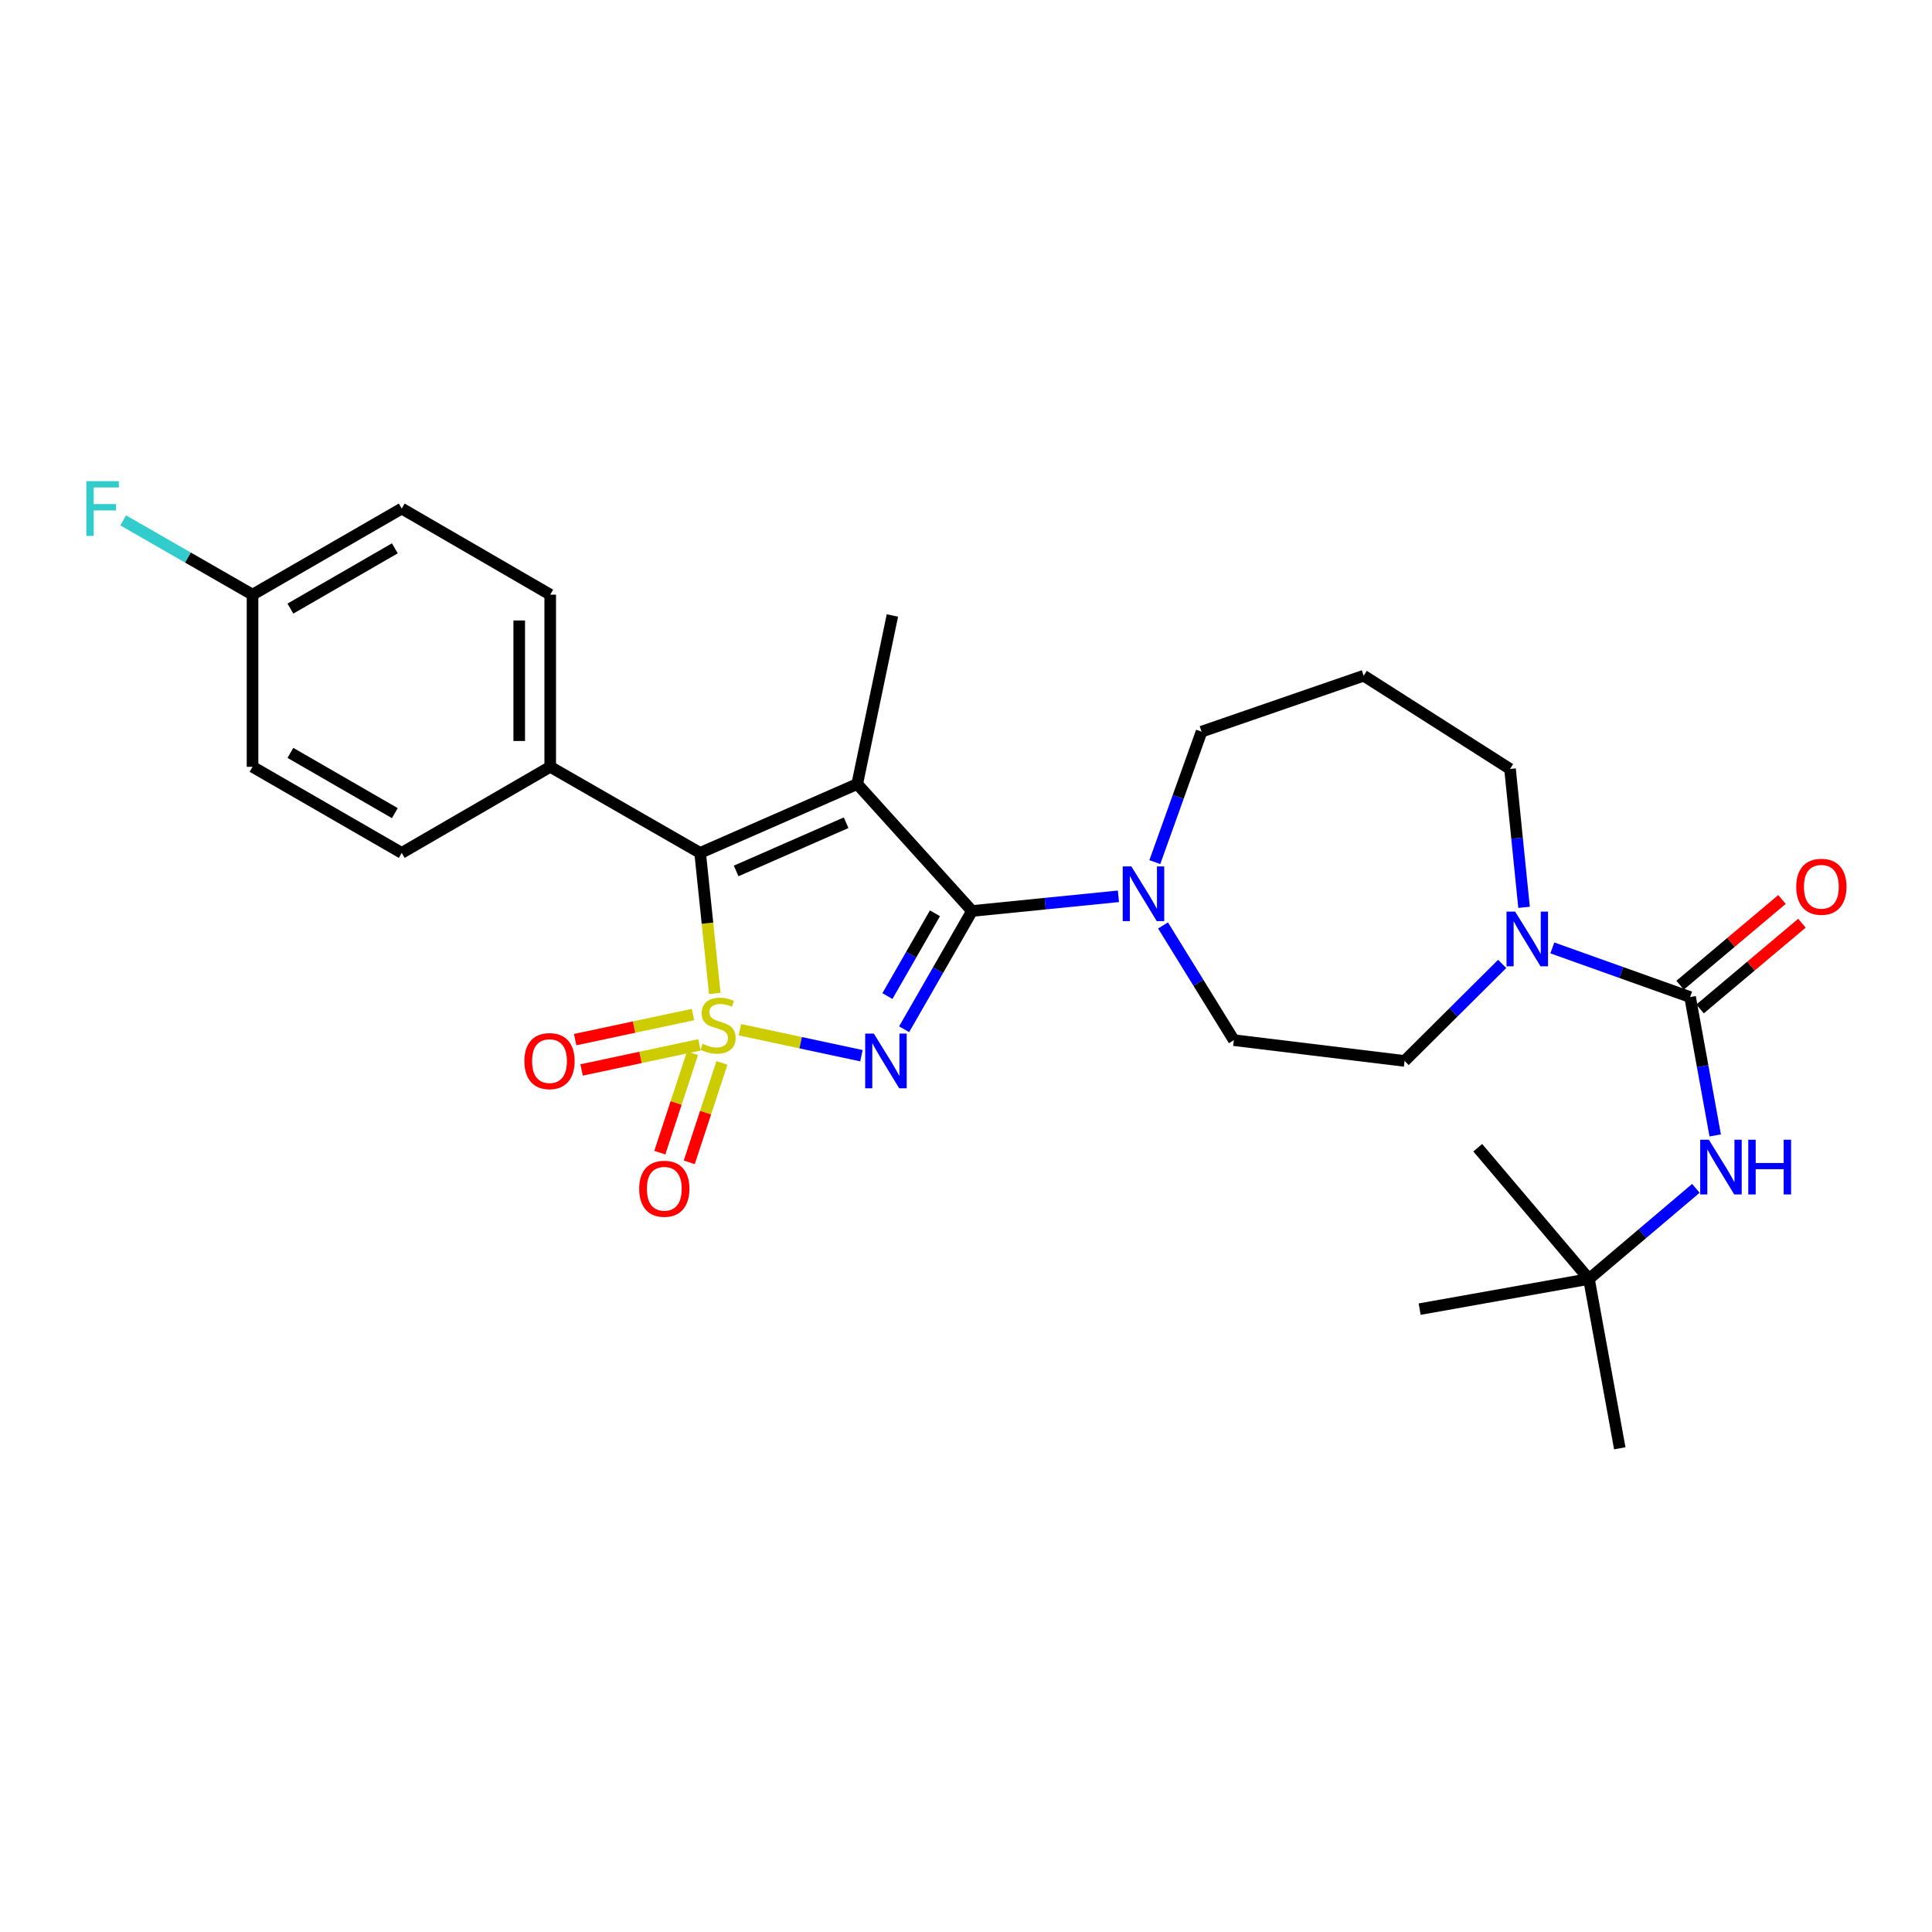 <?xml version='1.0' encoding='iso-8859-1'?>
<svg version='1.1' baseProfile='full'
              xmlns='http://www.w3.org/2000/svg'
                      xmlns:rdkit='http://www.rdkit.org/xml'
                      xmlns:xlink='http://www.w3.org/1999/xlink'
                  xml:space='preserve'
width='1000px' height='1000px' viewBox='0 0 1000 1000'>
<!-- END OF HEADER -->
<rect style='opacity:1.0;fill:#FFFFFF;stroke:none' width='1000' height='1000' x='0' y='0'> </rect>
<path class='bond-0' d='M 382.972,532.98 L 414.428,539.705' style='fill:none;fill-rule:evenodd;stroke:#CCCC00;stroke-width:6px;stroke-linecap:butt;stroke-linejoin:miter;stroke-opacity:1' />
<path class='bond-0' d='M 414.428,539.705 L 445.883,546.431' style='fill:none;fill-rule:evenodd;stroke:#0000FF;stroke-width:6px;stroke-linecap:butt;stroke-linejoin:miter;stroke-opacity:1' />
<path class='bond-3' d='M 369.968,514.204 L 366.18,477.832' style='fill:none;fill-rule:evenodd;stroke:#CCCC00;stroke-width:6px;stroke-linecap:butt;stroke-linejoin:miter;stroke-opacity:1' />
<path class='bond-3' d='M 366.18,477.832 L 362.392,441.46' style='fill:none;fill-rule:evenodd;stroke:#000000;stroke-width:6px;stroke-linecap:butt;stroke-linejoin:miter;stroke-opacity:1' />
<path class='bond-7' d='M 358.426,545.166 L 349.969,570.891' style='fill:none;fill-rule:evenodd;stroke:#CCCC00;stroke-width:6px;stroke-linecap:butt;stroke-linejoin:miter;stroke-opacity:1' />
<path class='bond-7' d='M 349.969,570.891 L 341.513,596.616' style='fill:none;fill-rule:evenodd;stroke:#FF0000;stroke-width:6px;stroke-linecap:butt;stroke-linejoin:miter;stroke-opacity:1' />
<path class='bond-7' d='M 373.669,550.177 L 365.212,575.902' style='fill:none;fill-rule:evenodd;stroke:#CCCC00;stroke-width:6px;stroke-linecap:butt;stroke-linejoin:miter;stroke-opacity:1' />
<path class='bond-7' d='M 365.212,575.902 L 356.755,601.627' style='fill:none;fill-rule:evenodd;stroke:#FF0000;stroke-width:6px;stroke-linecap:butt;stroke-linejoin:miter;stroke-opacity:1' />
<path class='bond-8' d='M 358.69,525.125 L 328.191,531.619' style='fill:none;fill-rule:evenodd;stroke:#CCCC00;stroke-width:6px;stroke-linecap:butt;stroke-linejoin:miter;stroke-opacity:1' />
<path class='bond-8' d='M 328.191,531.619 L 297.692,538.112' style='fill:none;fill-rule:evenodd;stroke:#FF0000;stroke-width:6px;stroke-linecap:butt;stroke-linejoin:miter;stroke-opacity:1' />
<path class='bond-8' d='M 362.032,540.818 L 331.533,547.312' style='fill:none;fill-rule:evenodd;stroke:#CCCC00;stroke-width:6px;stroke-linecap:butt;stroke-linejoin:miter;stroke-opacity:1' />
<path class='bond-8' d='M 331.533,547.312 L 301.034,553.806' style='fill:none;fill-rule:evenodd;stroke:#FF0000;stroke-width:6px;stroke-linecap:butt;stroke-linejoin:miter;stroke-opacity:1' />
<path class='bond-1' d='M 467.97,532.743 L 485.543,502.135' style='fill:none;fill-rule:evenodd;stroke:#0000FF;stroke-width:6px;stroke-linecap:butt;stroke-linejoin:miter;stroke-opacity:1' />
<path class='bond-1' d='M 485.543,502.135 L 503.116,471.527' style='fill:none;fill-rule:evenodd;stroke:#000000;stroke-width:6px;stroke-linecap:butt;stroke-linejoin:miter;stroke-opacity:1' />
<path class='bond-1' d='M 459.327,515.571 L 471.628,494.146' style='fill:none;fill-rule:evenodd;stroke:#0000FF;stroke-width:6px;stroke-linecap:butt;stroke-linejoin:miter;stroke-opacity:1' />
<path class='bond-1' d='M 471.628,494.146 L 483.929,472.72' style='fill:none;fill-rule:evenodd;stroke:#000000;stroke-width:6px;stroke-linecap:butt;stroke-linejoin:miter;stroke-opacity:1' />
<path class='bond-5' d='M 503.116,471.527 L 541.005,467.725' style='fill:none;fill-rule:evenodd;stroke:#000000;stroke-width:6px;stroke-linecap:butt;stroke-linejoin:miter;stroke-opacity:1' />
<path class='bond-5' d='M 541.005,467.725 L 578.893,463.923' style='fill:none;fill-rule:evenodd;stroke:#0000FF;stroke-width:6px;stroke-linecap:butt;stroke-linejoin:miter;stroke-opacity:1' />
<path class='bond-28' d='M 503.116,471.527 L 443.705,405.804' style='fill:none;fill-rule:evenodd;stroke:#000000;stroke-width:6px;stroke-linecap:butt;stroke-linejoin:miter;stroke-opacity:1' />
<path class='bond-2' d='M 443.705,405.804 L 362.392,441.46' style='fill:none;fill-rule:evenodd;stroke:#000000;stroke-width:6px;stroke-linecap:butt;stroke-linejoin:miter;stroke-opacity:1' />
<path class='bond-2' d='M 437.951,425.847 L 381.032,450.806' style='fill:none;fill-rule:evenodd;stroke:#000000;stroke-width:6px;stroke-linecap:butt;stroke-linejoin:miter;stroke-opacity:1' />
<path class='bond-15' d='M 443.705,405.804 L 461.907,318.573' style='fill:none;fill-rule:evenodd;stroke:#000000;stroke-width:6px;stroke-linecap:butt;stroke-linejoin:miter;stroke-opacity:1' />
<path class='bond-10' d='M 362.392,441.46 L 284.796,396.899' style='fill:none;fill-rule:evenodd;stroke:#000000;stroke-width:6px;stroke-linecap:butt;stroke-linejoin:miter;stroke-opacity:1' />
<path class='bond-4' d='M 874.791,516.078 L 839.139,503.36' style='fill:none;fill-rule:evenodd;stroke:#000000;stroke-width:6px;stroke-linecap:butt;stroke-linejoin:miter;stroke-opacity:1' />
<path class='bond-4' d='M 839.139,503.36 L 803.487,490.641' style='fill:none;fill-rule:evenodd;stroke:#0000FF;stroke-width:6px;stroke-linecap:butt;stroke-linejoin:miter;stroke-opacity:1' />
<path class='bond-9' d='M 874.791,516.078 L 881.29,551.884' style='fill:none;fill-rule:evenodd;stroke:#000000;stroke-width:6px;stroke-linecap:butt;stroke-linejoin:miter;stroke-opacity:1' />
<path class='bond-9' d='M 881.29,551.884 L 887.788,587.689' style='fill:none;fill-rule:evenodd;stroke:#0000FF;stroke-width:6px;stroke-linecap:butt;stroke-linejoin:miter;stroke-opacity:1' />
<path class='bond-11' d='M 879.956,522.217 L 906.317,500.034' style='fill:none;fill-rule:evenodd;stroke:#000000;stroke-width:6px;stroke-linecap:butt;stroke-linejoin:miter;stroke-opacity:1' />
<path class='bond-11' d='M 906.317,500.034 L 932.678,477.851' style='fill:none;fill-rule:evenodd;stroke:#FF0000;stroke-width:6px;stroke-linecap:butt;stroke-linejoin:miter;stroke-opacity:1' />
<path class='bond-11' d='M 869.625,509.94 L 895.986,487.757' style='fill:none;fill-rule:evenodd;stroke:#000000;stroke-width:6px;stroke-linecap:butt;stroke-linejoin:miter;stroke-opacity:1' />
<path class='bond-11' d='M 895.986,487.757 L 922.347,465.574' style='fill:none;fill-rule:evenodd;stroke:#FF0000;stroke-width:6px;stroke-linecap:butt;stroke-linejoin:miter;stroke-opacity:1' />
<path class='bond-12' d='M 601.979,479.007 L 620.307,508.694' style='fill:none;fill-rule:evenodd;stroke:#0000FF;stroke-width:6px;stroke-linecap:butt;stroke-linejoin:miter;stroke-opacity:1' />
<path class='bond-12' d='M 620.307,508.694 L 638.634,538.381' style='fill:none;fill-rule:evenodd;stroke:#000000;stroke-width:6px;stroke-linecap:butt;stroke-linejoin:miter;stroke-opacity:1' />
<path class='bond-20' d='M 597.735,446.233 L 609.832,412.47' style='fill:none;fill-rule:evenodd;stroke:#0000FF;stroke-width:6px;stroke-linecap:butt;stroke-linejoin:miter;stroke-opacity:1' />
<path class='bond-20' d='M 609.832,412.47 L 621.93,378.706' style='fill:none;fill-rule:evenodd;stroke:#000000;stroke-width:6px;stroke-linecap:butt;stroke-linejoin:miter;stroke-opacity:1' />
<path class='bond-6' d='M 777.531,498.915 L 752.273,524.028' style='fill:none;fill-rule:evenodd;stroke:#0000FF;stroke-width:6px;stroke-linecap:butt;stroke-linejoin:miter;stroke-opacity:1' />
<path class='bond-6' d='M 752.273,524.028 L 727.016,549.14' style='fill:none;fill-rule:evenodd;stroke:#000000;stroke-width:6px;stroke-linecap:butt;stroke-linejoin:miter;stroke-opacity:1' />
<path class='bond-30' d='M 788.85,469.64 L 785.218,433.827' style='fill:none;fill-rule:evenodd;stroke:#0000FF;stroke-width:6px;stroke-linecap:butt;stroke-linejoin:miter;stroke-opacity:1' />
<path class='bond-30' d='M 785.218,433.827 L 781.587,398.013' style='fill:none;fill-rule:evenodd;stroke:#000000;stroke-width:6px;stroke-linecap:butt;stroke-linejoin:miter;stroke-opacity:1' />
<path class='bond-14' d='M 877.785,615.085 L 850.112,638.538' style='fill:none;fill-rule:evenodd;stroke:#0000FF;stroke-width:6px;stroke-linecap:butt;stroke-linejoin:miter;stroke-opacity:1' />
<path class='bond-14' d='M 850.112,638.538 L 822.439,661.99' style='fill:none;fill-rule:evenodd;stroke:#000000;stroke-width:6px;stroke-linecap:butt;stroke-linejoin:miter;stroke-opacity:1' />
<path class='bond-16' d='M 284.796,396.899 L 284.796,307.796' style='fill:none;fill-rule:evenodd;stroke:#000000;stroke-width:6px;stroke-linecap:butt;stroke-linejoin:miter;stroke-opacity:1' />
<path class='bond-16' d='M 268.751,383.534 L 268.751,321.161' style='fill:none;fill-rule:evenodd;stroke:#000000;stroke-width:6px;stroke-linecap:butt;stroke-linejoin:miter;stroke-opacity:1' />
<path class='bond-17' d='M 284.796,396.899 L 207.932,441.46' style='fill:none;fill-rule:evenodd;stroke:#000000;stroke-width:6px;stroke-linecap:butt;stroke-linejoin:miter;stroke-opacity:1' />
<path class='bond-13' d='M 638.634,538.381 L 727.016,549.14' style='fill:none;fill-rule:evenodd;stroke:#000000;stroke-width:6px;stroke-linecap:butt;stroke-linejoin:miter;stroke-opacity:1' />
<path class='bond-25' d='M 822.439,661.99 L 734.815,677.607' style='fill:none;fill-rule:evenodd;stroke:#000000;stroke-width:6px;stroke-linecap:butt;stroke-linejoin:miter;stroke-opacity:1' />
<path class='bond-26' d='M 822.439,661.99 L 764.882,594.066' style='fill:none;fill-rule:evenodd;stroke:#000000;stroke-width:6px;stroke-linecap:butt;stroke-linejoin:miter;stroke-opacity:1' />
<path class='bond-27' d='M 822.439,661.99 L 838.395,749.641' style='fill:none;fill-rule:evenodd;stroke:#000000;stroke-width:6px;stroke-linecap:butt;stroke-linejoin:miter;stroke-opacity:1' />
<path class='bond-23' d='M 284.796,307.796 L 207.932,263.226' style='fill:none;fill-rule:evenodd;stroke:#000000;stroke-width:6px;stroke-linecap:butt;stroke-linejoin:miter;stroke-opacity:1' />
<path class='bond-22' d='M 207.932,441.46 L 130.71,396.899' style='fill:none;fill-rule:evenodd;stroke:#000000;stroke-width:6px;stroke-linecap:butt;stroke-linejoin:miter;stroke-opacity:1' />
<path class='bond-22' d='M 204.368,420.879 L 150.313,389.686' style='fill:none;fill-rule:evenodd;stroke:#000000;stroke-width:6px;stroke-linecap:butt;stroke-linejoin:miter;stroke-opacity:1' />
<path class='bond-18' d='M 705.845,349.745 L 621.93,378.706' style='fill:none;fill-rule:evenodd;stroke:#000000;stroke-width:6px;stroke-linecap:butt;stroke-linejoin:miter;stroke-opacity:1' />
<path class='bond-21' d='M 705.845,349.745 L 781.587,398.013' style='fill:none;fill-rule:evenodd;stroke:#000000;stroke-width:6px;stroke-linecap:butt;stroke-linejoin:miter;stroke-opacity:1' />
<path class='bond-19' d='M 130.71,307.796 L 130.71,396.899' style='fill:none;fill-rule:evenodd;stroke:#000000;stroke-width:6px;stroke-linecap:butt;stroke-linejoin:miter;stroke-opacity:1' />
<path class='bond-24' d='M 130.71,307.796 L 97.237,288.571' style='fill:none;fill-rule:evenodd;stroke:#000000;stroke-width:6px;stroke-linecap:butt;stroke-linejoin:miter;stroke-opacity:1' />
<path class='bond-24' d='M 97.237,288.571 L 63.763,269.347' style='fill:none;fill-rule:evenodd;stroke:#33CCCC;stroke-width:6px;stroke-linecap:butt;stroke-linejoin:miter;stroke-opacity:1' />
<path class='bond-29' d='M 130.71,307.796 L 207.932,263.226' style='fill:none;fill-rule:evenodd;stroke:#000000;stroke-width:6px;stroke-linecap:butt;stroke-linejoin:miter;stroke-opacity:1' />
<path class='bond-29' d='M 150.314,315.007 L 204.369,283.808' style='fill:none;fill-rule:evenodd;stroke:#000000;stroke-width:6px;stroke-linecap:butt;stroke-linejoin:miter;stroke-opacity:1' />
<path  class='atom-0' d='M 363.671 540.283
Q 363.991 540.403, 365.311 540.963
Q 366.631 541.523, 368.071 541.883
Q 369.551 542.203, 370.991 542.203
Q 373.671 542.203, 375.231 540.923
Q 376.791 539.603, 376.791 537.323
Q 376.791 535.763, 375.991 534.803
Q 375.231 533.843, 374.031 533.323
Q 372.831 532.803, 370.831 532.203
Q 368.311 531.443, 366.791 530.723
Q 365.311 530.003, 364.231 528.483
Q 363.191 526.963, 363.191 524.403
Q 363.191 520.843, 365.591 518.643
Q 368.031 516.443, 372.831 516.443
Q 376.111 516.443, 379.831 518.003
L 378.911 521.083
Q 375.511 519.683, 372.951 519.683
Q 370.191 519.683, 368.671 520.843
Q 367.151 521.963, 367.191 523.923
Q 367.191 525.443, 367.951 526.363
Q 368.751 527.283, 369.871 527.803
Q 371.031 528.323, 372.951 528.923
Q 375.511 529.723, 377.031 530.523
Q 378.551 531.323, 379.631 532.963
Q 380.751 534.563, 380.751 537.323
Q 380.751 541.243, 378.111 543.363
Q 375.511 545.443, 371.151 545.443
Q 368.631 545.443, 366.711 544.883
Q 364.831 544.363, 362.591 543.443
L 363.671 540.283
' fill='#CCCC00'/>
<path  class='atom-1' d='M 452.295 534.98
L 461.575 549.98
Q 462.495 551.46, 463.975 554.14
Q 465.455 556.82, 465.535 556.98
L 465.535 534.98
L 469.295 534.98
L 469.295 563.3
L 465.415 563.3
L 455.455 546.9
Q 454.295 544.98, 453.055 542.78
Q 451.855 540.58, 451.495 539.9
L 451.495 563.3
L 447.815 563.3
L 447.815 534.98
L 452.295 534.98
' fill='#0000FF'/>
<path  class='atom-6' d='M 585.603 448.462
L 594.883 463.462
Q 595.803 464.942, 597.283 467.622
Q 598.763 470.302, 598.843 470.462
L 598.843 448.462
L 602.603 448.462
L 602.603 476.782
L 598.723 476.782
L 588.763 460.382
Q 587.603 458.462, 586.363 456.262
Q 585.163 454.062, 584.803 453.382
L 584.803 476.782
L 581.123 476.782
L 581.123 448.462
L 585.603 448.462
' fill='#0000FF'/>
<path  class='atom-7' d='M 784.25 471.852
L 793.53 486.852
Q 794.45 488.332, 795.93 491.012
Q 797.41 493.692, 797.49 493.852
L 797.49 471.852
L 801.25 471.852
L 801.25 500.172
L 797.37 500.172
L 787.41 483.772
Q 786.25 481.852, 785.01 479.652
Q 783.81 477.452, 783.45 476.772
L 783.45 500.172
L 779.77 500.172
L 779.77 471.852
L 784.25 471.852
' fill='#0000FF'/>
<path  class='atom-8' d='M 330.842 615.299
Q 330.842 608.499, 334.202 604.699
Q 337.562 600.899, 343.842 600.899
Q 350.122 600.899, 353.482 604.699
Q 356.842 608.499, 356.842 615.299
Q 356.842 622.179, 353.442 626.099
Q 350.042 629.979, 343.842 629.979
Q 337.602 629.979, 334.202 626.099
Q 330.842 622.219, 330.842 615.299
M 343.842 626.779
Q 348.162 626.779, 350.482 623.899
Q 352.842 620.979, 352.842 615.299
Q 352.842 609.739, 350.482 606.939
Q 348.162 604.099, 343.842 604.099
Q 339.522 604.099, 337.162 606.899
Q 334.842 609.699, 334.842 615.299
Q 334.842 621.019, 337.162 623.899
Q 339.522 626.779, 343.842 626.779
' fill='#FF0000'/>
<path  class='atom-9' d='M 271.422 549.22
Q 271.422 542.42, 274.782 538.62
Q 278.142 534.82, 284.422 534.82
Q 290.702 534.82, 294.062 538.62
Q 297.422 542.42, 297.422 549.22
Q 297.422 556.1, 294.022 560.02
Q 290.622 563.9, 284.422 563.9
Q 278.182 563.9, 274.782 560.02
Q 271.422 556.14, 271.422 549.22
M 284.422 560.7
Q 288.742 560.7, 291.062 557.82
Q 293.422 554.9, 293.422 549.22
Q 293.422 543.66, 291.062 540.86
Q 288.742 538.02, 284.422 538.02
Q 280.102 538.02, 277.742 540.82
Q 275.422 543.62, 275.422 549.22
Q 275.422 554.94, 277.742 557.82
Q 280.102 560.7, 284.422 560.7
' fill='#FF0000'/>
<path  class='atom-10' d='M 884.504 589.925
L 893.784 604.925
Q 894.704 606.405, 896.184 609.085
Q 897.664 611.765, 897.744 611.925
L 897.744 589.925
L 901.504 589.925
L 901.504 618.245
L 897.624 618.245
L 887.664 601.845
Q 886.504 599.925, 885.264 597.725
Q 884.064 595.525, 883.704 594.845
L 883.704 618.245
L 880.024 618.245
L 880.024 589.925
L 884.504 589.925
' fill='#0000FF'/>
<path  class='atom-10' d='M 904.904 589.925
L 908.744 589.925
L 908.744 601.965
L 923.224 601.965
L 923.224 589.925
L 927.064 589.925
L 927.064 618.245
L 923.224 618.245
L 923.224 605.165
L 908.744 605.165
L 908.744 618.245
L 904.904 618.245
L 904.904 589.925
' fill='#0000FF'/>
<path  class='atom-12' d='M 929.733 458.984
Q 929.733 452.184, 933.093 448.384
Q 936.453 444.584, 942.733 444.584
Q 949.013 444.584, 952.373 448.384
Q 955.733 452.184, 955.733 458.984
Q 955.733 465.864, 952.333 469.784
Q 948.933 473.664, 942.733 473.664
Q 936.493 473.664, 933.093 469.784
Q 929.733 465.904, 929.733 458.984
M 942.733 470.464
Q 947.053 470.464, 949.373 467.584
Q 951.733 464.664, 951.733 458.984
Q 951.733 453.424, 949.373 450.624
Q 947.053 447.784, 942.733 447.784
Q 938.413 447.784, 936.053 450.584
Q 933.733 453.384, 933.733 458.984
Q 933.733 464.704, 936.053 467.584
Q 938.413 470.464, 942.733 470.464
' fill='#FF0000'/>
<path  class='atom-25' d='M 44.686 249.066
L 61.526 249.066
L 61.526 252.306
L 48.486 252.306
L 48.486 260.906
L 60.086 260.906
L 60.086 264.186
L 48.486 264.186
L 48.486 277.386
L 44.686 277.386
L 44.686 249.066
' fill='#33CCCC'/>
</svg>
